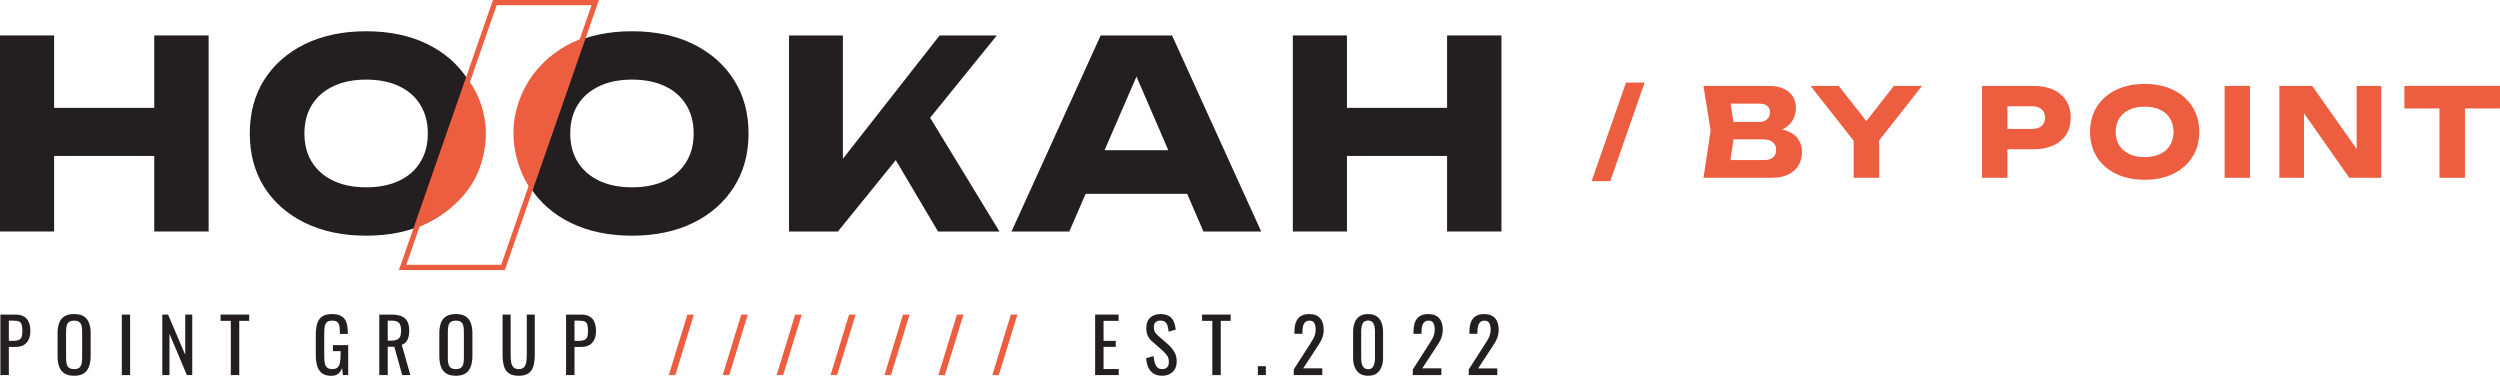<?xml version="1.0" encoding="UTF-8"?> <svg xmlns="http://www.w3.org/2000/svg" width="480" height="73" viewBox="0 0 480 73" fill="none"><path d="M468.377 18.636H473.27V34.141H468.377V18.636ZM461.647 16.495H479.999V20.824H461.647V16.495Z" fill="#EC5E3F"></path><path d="M453.985 30.73L452.479 31.035V16.495H457.208V34.141H451.067L440.88 19.624L442.362 19.319V34.141H437.633V16.495H443.938L453.985 30.73Z" fill="#EC5E3F"></path><path d="M427.125 16.495H431.995V34.141H427.125V16.495Z" fill="#EC5E3F"></path><path d="M411.764 34.518C409.678 34.518 407.843 34.134 406.258 33.365C404.69 32.597 403.466 31.522 402.588 30.142C401.725 28.762 401.294 27.154 401.294 25.319C401.294 23.483 401.725 21.876 402.588 20.495C403.466 19.115 404.69 18.041 406.258 17.272C407.843 16.503 409.678 16.119 411.764 16.119C413.866 16.119 415.701 16.503 417.27 17.272C418.838 18.041 420.062 19.115 420.94 20.495C421.818 21.876 422.258 23.483 422.258 25.319C422.258 27.154 421.818 28.762 420.94 30.142C420.062 31.522 418.838 32.597 417.27 33.365C415.701 34.134 413.866 34.518 411.764 34.518ZM411.764 30.166C412.909 30.166 413.897 29.969 414.729 29.577C415.56 29.185 416.195 28.628 416.634 27.907C417.089 27.185 417.317 26.323 417.317 25.319C417.317 24.315 417.089 23.452 416.634 22.731C416.195 22.009 415.56 21.452 414.729 21.06C413.897 20.668 412.909 20.472 411.764 20.472C410.635 20.472 409.654 20.668 408.823 21.06C407.992 21.452 407.349 22.009 406.894 22.731C406.439 23.452 406.211 24.315 406.211 25.319C406.211 26.323 406.439 27.185 406.894 27.907C407.349 28.628 407.992 29.185 408.823 29.577C409.654 29.969 410.635 30.166 411.764 30.166Z" fill="#EC5E3F"></path><path d="M390.459 16.495C391.934 16.495 393.204 16.746 394.271 17.248C395.353 17.75 396.176 18.464 396.741 19.389C397.306 20.299 397.588 21.366 397.588 22.589C397.588 23.797 397.306 24.863 396.741 25.789C396.176 26.698 395.353 27.404 394.271 27.906C393.204 28.408 391.934 28.659 390.459 28.659H382.812V24.753H390.153C390.937 24.753 391.549 24.565 391.988 24.189C392.428 23.797 392.647 23.263 392.647 22.589C392.647 21.899 392.428 21.366 391.988 20.989C391.549 20.597 390.937 20.401 390.153 20.401H383.236L385.424 18.142V34.141H380.554V16.495H390.459Z" fill="#EC5E3F"></path><path d="M355.904 34.141V25.553H360.798V34.141H355.904ZM347.622 16.495H353.034L359.433 24.636H357.245L363.621 16.495H369.033L359.904 28.095L356.775 28.142L347.622 16.495Z" fill="#EC5E3F"></path><path d="M339.564 25.506L339.964 24.589C341.328 24.62 342.45 24.832 343.328 25.224C344.222 25.601 344.889 26.134 345.328 26.824C345.767 27.498 345.987 28.283 345.987 29.177C345.987 30.134 345.767 30.988 345.328 31.741C344.889 32.479 344.23 33.067 343.352 33.506C342.489 33.929 341.407 34.141 340.105 34.141H327.07L328.435 25.083L327.07 16.495H339.634C341.266 16.495 342.536 16.879 343.446 17.648C344.356 18.401 344.811 19.452 344.811 20.801C344.811 21.538 344.638 22.244 344.293 22.918C343.948 23.593 343.391 24.165 342.622 24.636C341.87 25.091 340.85 25.381 339.564 25.506ZM331.894 33.012L330.011 30.73H338.787C339.493 30.73 340.042 30.557 340.434 30.212C340.826 29.867 341.023 29.389 341.023 28.777C341.023 28.165 340.811 27.679 340.387 27.318C339.964 26.942 339.336 26.753 338.505 26.753H331.258V23.412H337.846C338.411 23.412 338.881 23.248 339.258 22.918C339.65 22.573 339.846 22.11 339.846 21.53C339.846 21.06 339.681 20.675 339.352 20.377C339.023 20.064 338.552 19.907 337.94 19.907H330.035L331.894 17.625L333.094 25.083L331.894 33.012Z" fill="#EC5E3F"></path><path d="M312.185 15.86H315.761L309.173 34.777H305.597L312.185 15.86Z" fill="#EC5E3F"></path><path d="M248.224 6.803H258.614V44.448H248.224V6.803ZM277.838 6.803H288.278V44.448H277.838V6.803ZM254.046 20.706H282.154V29.942H254.046V20.706Z" fill="#231F20"></path><path d="M205.005 37.22V28.838H230.955V37.22H205.005ZM225.033 6.803L242.149 44.448H231.056L216.701 11.22H219.712L205.307 44.448H194.214L211.33 6.803H225.033Z" fill="#231F20"></path><path d="M151.493 44.448V6.803H161.833V36.166L159.072 34.008L180.405 6.803H191.397L160.879 44.448H151.493ZM169.462 26.479L177.092 20.154L191.899 44.448H180.103L169.462 26.479Z" fill="#231F20"></path><path d="M121.336 45.251C116.886 45.251 112.971 44.431 109.591 42.792C106.245 41.152 103.635 38.86 101.761 35.915C99.92 32.971 99 29.541 99 25.626C99 21.711 99.92 18.281 101.761 15.336C103.635 12.391 106.245 10.099 109.591 8.459C112.971 6.82 116.886 6 121.336 6C125.82 6 129.735 6.82 133.081 8.459C136.428 10.099 139.038 12.391 140.912 15.336C142.785 18.281 143.722 21.711 143.722 25.626C143.722 29.541 142.785 32.971 140.912 35.915C139.038 38.86 136.428 41.152 133.081 42.792C129.735 44.431 125.82 45.251 121.336 45.251ZM121.336 35.965C123.779 35.965 125.887 35.547 127.66 34.711C129.434 33.874 130.789 32.686 131.726 31.147C132.697 29.608 133.182 27.767 133.182 25.626C133.182 23.484 132.697 21.644 131.726 20.104C130.789 18.565 129.434 17.377 127.66 16.541C125.887 15.704 123.779 15.286 121.336 15.286C118.927 15.286 116.835 15.704 115.062 16.541C113.288 17.377 111.916 18.565 110.946 20.104C109.976 21.644 109.49 23.484 109.49 25.626C109.49 27.767 109.976 29.608 110.946 31.147C111.916 32.686 113.288 33.874 115.062 34.711C116.835 35.547 118.927 35.965 121.336 35.965Z" fill="#231F20"></path><path d="M70.294 45.251C65.844 45.251 61.928 44.431 58.549 42.792C55.203 41.152 52.593 38.86 50.719 35.915C48.878 32.971 47.958 29.541 47.958 25.626C47.958 21.711 48.878 18.281 50.719 15.336C52.593 12.391 55.203 10.099 58.549 8.459C61.928 6.82 65.844 6 70.294 6C74.778 6 78.693 6.82 82.039 8.459C85.386 10.099 87.996 12.391 89.87 15.336C91.743 18.281 92.68 21.711 92.68 25.626C92.68 29.541 91.743 32.971 89.87 35.915C87.996 38.86 85.386 41.152 82.039 42.792C78.693 44.431 74.778 45.251 70.294 45.251ZM70.294 35.965C72.737 35.965 74.845 35.547 76.618 34.711C78.392 33.874 79.747 32.686 80.684 31.147C81.655 29.608 82.14 27.767 82.14 25.626C82.14 23.484 81.655 21.644 80.684 20.104C79.747 18.565 78.392 17.377 76.618 16.541C74.845 15.704 72.737 15.286 70.294 15.286C67.885 15.286 65.793 15.704 64.02 16.541C62.246 17.377 60.874 18.565 59.904 20.104C58.934 21.644 58.448 23.484 58.448 25.626C58.448 27.767 58.934 29.608 59.904 31.147C60.874 32.686 62.246 33.874 64.02 34.711C65.793 35.547 67.885 35.965 70.294 35.965Z" fill="#231F20"></path><path d="M0 6.803H10.39V44.448H0V6.803ZM29.614 6.803H40.054V44.448H29.614V6.803ZM5.822 20.706H33.931V29.942H5.822V20.706Z" fill="#231F20"></path><path d="M108.685 72.016V60.399H111.567C112.265 60.399 112.82 60.529 113.231 60.787C113.651 61.035 113.957 61.398 114.148 61.877C114.34 62.355 114.435 62.933 114.435 63.612C114.435 64.224 114.325 64.754 114.105 65.204C113.895 65.653 113.58 66.002 113.159 66.251C112.738 66.49 112.212 66.609 111.581 66.609H110.305V72.016H108.685ZM110.305 65.447H111.051C111.519 65.447 111.887 65.395 112.155 65.29C112.423 65.184 112.614 65.003 112.729 64.745C112.843 64.477 112.901 64.104 112.901 63.626C112.901 63.072 112.858 62.646 112.772 62.35C112.695 62.053 112.528 61.848 112.27 61.733C112.012 61.618 111.61 61.561 111.065 61.561H110.305V65.447Z" fill="#231F20"></path><path d="M99.594 72.145C98.752 72.145 98.107 71.977 97.658 71.643C97.208 71.308 96.902 70.84 96.74 70.237C96.577 69.626 96.496 68.913 96.496 68.1V60.399H98.045V68.172C98.045 68.669 98.078 69.124 98.145 69.535C98.212 69.946 98.356 70.271 98.576 70.51C98.805 70.749 99.144 70.868 99.594 70.868C100.053 70.868 100.392 70.749 100.612 70.51C100.832 70.271 100.975 69.946 101.042 69.535C101.109 69.124 101.143 68.669 101.143 68.172V60.399H102.677V68.1C102.677 68.913 102.596 69.626 102.433 70.237C102.271 70.84 101.965 71.308 101.515 71.643C101.076 71.977 100.435 72.145 99.594 72.145Z" fill="#231F20"></path><path d="M87.532 72.145C86.748 72.145 86.122 71.993 85.654 71.687C85.185 71.381 84.851 70.946 84.65 70.382C84.449 69.808 84.349 69.139 84.349 68.374V63.971C84.349 63.206 84.449 62.551 84.65 62.006C84.86 61.452 85.195 61.031 85.654 60.744C86.122 60.448 86.748 60.3 87.532 60.3C88.316 60.3 88.938 60.448 89.397 60.744C89.856 61.041 90.185 61.461 90.386 62.006C90.597 62.551 90.702 63.206 90.702 63.971V68.388C90.702 69.143 90.597 69.803 90.386 70.367C90.185 70.931 89.856 71.371 89.397 71.687C88.938 71.993 88.316 72.145 87.532 72.145ZM87.532 70.869C87.963 70.869 88.288 70.783 88.507 70.611C88.727 70.429 88.876 70.181 88.952 69.865C89.029 69.54 89.067 69.162 89.067 68.732V63.641C89.067 63.211 89.029 62.843 88.952 62.537C88.876 62.221 88.727 61.983 88.507 61.82C88.288 61.648 87.963 61.562 87.532 61.562C87.102 61.562 86.772 61.648 86.543 61.82C86.323 61.983 86.175 62.221 86.098 62.537C86.022 62.843 85.984 63.211 85.984 63.641V68.732C85.984 69.162 86.022 69.54 86.098 69.865C86.175 70.181 86.323 70.429 86.543 70.611C86.772 70.783 87.102 70.869 87.532 70.869Z" fill="#231F20"></path><path d="M72.823 72.018V60.401H75.161C75.935 60.401 76.576 60.507 77.082 60.717C77.589 60.918 77.962 61.248 78.201 61.706C78.45 62.156 78.574 62.748 78.574 63.485C78.574 63.934 78.526 64.345 78.431 64.718C78.335 65.081 78.182 65.392 77.972 65.65C77.761 65.899 77.484 66.08 77.14 66.195L78.789 72.018H77.226L75.706 66.568H74.444V72.018H72.823ZM74.444 65.406H75.06C75.519 65.406 75.892 65.349 76.179 65.234C76.466 65.12 76.676 64.924 76.81 64.646C76.944 64.369 77.011 63.982 77.011 63.485C77.011 62.806 76.886 62.318 76.638 62.022C76.389 61.716 75.897 61.563 75.161 61.563H74.444V65.406Z" fill="#231F20"></path><path d="M63.615 72.16C62.888 72.16 62.305 72.007 61.865 71.701C61.435 71.385 61.119 70.931 60.919 70.338C60.727 69.746 60.632 69.034 60.632 68.202V64.315C60.632 63.464 60.718 62.743 60.89 62.15C61.072 61.547 61.387 61.089 61.837 60.773C62.295 60.458 62.931 60.3 63.744 60.3C64.47 60.3 65.054 60.424 65.493 60.673C65.943 60.912 66.268 61.285 66.469 61.791C66.669 62.288 66.77 62.919 66.77 63.684V64.115H65.25V63.756C65.25 63.249 65.216 62.838 65.149 62.523C65.082 62.198 64.944 61.959 64.733 61.806C64.533 61.643 64.212 61.562 63.773 61.562C63.294 61.562 62.946 61.672 62.726 61.892C62.515 62.112 62.381 62.413 62.324 62.795C62.276 63.168 62.252 63.593 62.252 64.072V68.374C62.252 68.928 62.291 69.392 62.367 69.765C62.453 70.138 62.611 70.415 62.84 70.597C63.07 70.778 63.395 70.869 63.816 70.869C64.236 70.869 64.561 70.769 64.791 70.568C65.02 70.367 65.178 70.071 65.264 69.679C65.35 69.287 65.393 68.799 65.393 68.216V67.413H63.916V66.266H66.856V72.016H65.838L65.68 70.683C65.527 71.113 65.288 71.467 64.963 71.744C64.638 72.021 64.188 72.16 63.615 72.16Z" fill="#231F20"></path><path d="M44.317 72.016V61.604H42.352V60.399H47.845V61.604H45.938V72.016H44.317Z" fill="#231F20"></path><path d="M31.162 72.018V60.401H32.266L35.565 68.117V60.401H36.913V72.018H35.88L32.539 64.087V72.018H31.162Z" fill="#231F20"></path><path d="M23.389 72.018V60.401H24.98V72.018H23.389Z" fill="#231F20"></path><path d="M14.237 72.145C13.453 72.145 12.827 71.993 12.359 71.687C11.89 71.381 11.556 70.946 11.355 70.382C11.154 69.808 11.054 69.139 11.054 68.374V63.971C11.054 63.206 11.154 62.551 11.355 62.006C11.565 61.452 11.9 61.031 12.359 60.744C12.827 60.448 13.453 60.3 14.237 60.3C15.021 60.3 15.643 60.448 16.102 60.744C16.561 61.041 16.89 61.461 17.091 62.006C17.302 62.551 17.407 63.206 17.407 63.971V68.388C17.407 69.143 17.302 69.803 17.091 70.367C16.89 70.931 16.561 71.371 16.102 71.687C15.643 71.993 15.021 72.145 14.237 72.145ZM14.237 70.869C14.668 70.869 14.993 70.783 15.213 70.611C15.432 70.429 15.581 70.181 15.657 69.865C15.734 69.54 15.772 69.162 15.772 68.732V63.641C15.772 63.211 15.734 62.843 15.657 62.537C15.581 62.221 15.432 61.983 15.213 61.82C14.993 61.648 14.668 61.562 14.237 61.562C13.807 61.562 13.477 61.648 13.248 61.82C13.028 61.983 12.88 62.221 12.803 62.537C12.727 62.843 12.689 63.211 12.689 63.641V68.732C12.689 69.162 12.727 69.54 12.803 69.865C12.88 70.181 13.028 70.429 13.248 70.611C13.477 70.783 13.807 70.869 14.237 70.869Z" fill="#231F20"></path><path d="M0.077 72.016V60.399H2.96C3.658 60.399 4.212 60.529 4.623 60.787C5.044 61.035 5.35 61.398 5.541 61.877C5.732 62.355 5.828 62.933 5.828 63.612C5.828 64.224 5.718 64.754 5.498 65.204C5.288 65.653 4.972 66.002 4.552 66.251C4.131 66.49 3.605 66.609 2.974 66.609H1.698V72.016H0.077ZM1.698 65.447H2.443C2.912 65.447 3.28 65.395 3.548 65.29C3.815 65.184 4.007 65.003 4.121 64.745C4.236 64.477 4.293 64.104 4.293 63.626C4.293 63.072 4.25 62.646 4.164 62.35C4.088 62.053 3.921 61.848 3.662 61.733C3.404 61.618 3.003 61.561 2.458 61.561H1.698V65.447Z" fill="#231F20"></path><path d="M271.264 72.016V70.927L274.218 66.323C274.438 65.979 274.639 65.659 274.82 65.362C275.011 65.066 275.164 64.755 275.279 64.43C275.403 64.095 275.466 63.713 275.466 63.283C275.466 62.747 275.38 62.327 275.207 62.021C275.035 61.715 274.734 61.562 274.304 61.562C273.941 61.562 273.659 61.662 273.458 61.863C273.257 62.064 273.118 62.327 273.042 62.652C272.965 62.977 272.927 63.326 272.927 63.699V64.086H271.393V63.684C271.393 62.986 271.484 62.389 271.665 61.892C271.856 61.385 272.158 60.993 272.569 60.716C272.989 60.438 273.544 60.3 274.232 60.3C275.169 60.3 275.867 60.568 276.326 61.103C276.785 61.629 277.014 62.36 277.014 63.297C277.014 63.794 276.952 64.229 276.828 64.602C276.713 64.975 276.56 65.324 276.369 65.649C276.178 65.974 275.968 66.309 275.738 66.653L273.071 70.726H276.742V72.016H271.264Z" fill="#231F20"></path><path d="M282 72.017V70.927L284.954 66.324C285.174 65.98 285.375 65.659 285.557 65.363C285.748 65.067 285.901 64.756 286.015 64.431C286.14 64.096 286.202 63.714 286.202 63.284C286.202 62.748 286.116 62.328 285.944 62.022C285.772 61.716 285.471 61.563 285.04 61.563C284.677 61.563 284.395 61.663 284.194 61.864C283.993 62.065 283.855 62.328 283.778 62.653C283.702 62.978 283.664 63.327 283.664 63.7V64.087H282.129V63.685C282.129 62.987 282.22 62.39 282.402 61.893C282.593 61.386 282.894 60.994 283.305 60.717C283.726 60.439 284.28 60.301 284.969 60.301C285.906 60.301 286.603 60.569 287.062 61.104C287.521 61.63 287.751 62.361 287.751 63.298C287.751 63.795 287.689 64.23 287.564 64.603C287.45 64.976 287.297 65.325 287.105 65.65C286.914 65.975 286.704 66.31 286.474 66.654L283.807 70.727H287.478V72.017H282Z" fill="#231F20"></path><path d="M262.68 72.145C262.021 72.145 261.476 71.997 261.046 71.701C260.625 71.404 260.309 70.998 260.099 70.482C259.898 69.966 259.798 69.378 259.798 68.718V63.713C259.798 63.034 259.898 62.441 260.099 61.935C260.3 61.418 260.611 61.017 261.031 60.73C261.461 60.443 262.011 60.3 262.68 60.3C263.35 60.3 263.895 60.443 264.315 60.73C264.736 61.017 265.047 61.418 265.247 61.935C265.448 62.441 265.549 63.034 265.549 63.713V68.718C265.549 69.387 265.443 69.98 265.233 70.496C265.032 71.013 264.722 71.419 264.301 71.715C263.88 72.002 263.34 72.145 262.68 72.145ZM262.68 70.883C263.044 70.883 263.316 70.778 263.498 70.568C263.689 70.358 263.818 70.09 263.885 69.765C263.962 69.43 264 69.086 264 68.732V63.699C264 63.326 263.966 62.977 263.899 62.652C263.832 62.317 263.703 62.049 263.512 61.849C263.331 61.648 263.053 61.547 262.68 61.547C262.308 61.547 262.025 61.648 261.834 61.849C261.643 62.049 261.514 62.317 261.447 62.652C261.38 62.977 261.347 63.326 261.347 63.699V68.732C261.347 69.086 261.38 69.43 261.447 69.765C261.524 70.09 261.657 70.358 261.849 70.568C262.049 70.778 262.327 70.883 262.68 70.883Z" fill="#231F20"></path><path d="M248.403 72.016V70.927L251.358 66.323C251.577 65.979 251.778 65.659 251.96 65.362C252.151 65.066 252.304 64.755 252.419 64.43C252.543 64.095 252.605 63.713 252.605 63.283C252.605 62.747 252.519 62.327 252.347 62.021C252.175 61.715 251.874 61.562 251.444 61.562C251.08 61.562 250.798 61.662 250.597 61.863C250.397 62.064 250.258 62.327 250.182 62.652C250.105 62.977 250.067 63.326 250.067 63.699V64.086H248.532V63.684C248.532 62.986 248.623 62.389 248.805 61.892C248.996 61.385 249.297 60.993 249.708 60.716C250.129 60.438 250.684 60.3 251.372 60.3C252.309 60.3 253.007 60.568 253.466 61.103C253.925 61.629 254.154 62.36 254.154 63.297C254.154 63.794 254.092 64.229 253.968 64.602C253.853 64.975 253.7 65.324 253.509 65.649C253.318 65.974 253.107 66.309 252.878 66.653L250.21 70.726H253.882V72.016H248.403Z" fill="#231F20"></path><path d="M241.513 72.016V70.31H243.047V72.016H241.513Z" fill="#231F20"></path><path d="M232.764 72.018V61.606H230.799V60.401H236.291V61.606H234.384V72.018H232.764Z" fill="#231F20"></path><path d="M223.146 72.145C222.477 72.145 221.917 72.002 221.468 71.715C221.028 71.428 220.694 71.032 220.464 70.525C220.235 70.018 220.101 69.43 220.062 68.761L221.497 68.374C221.525 68.785 221.587 69.182 221.683 69.564C221.788 69.947 221.956 70.262 222.185 70.511C222.414 70.75 222.735 70.869 223.146 70.869C223.566 70.869 223.882 70.754 224.092 70.525C224.312 70.286 224.422 69.947 224.422 69.507C224.422 68.981 224.303 68.56 224.064 68.245C223.825 67.92 223.523 67.595 223.16 67.269L221.21 65.549C220.827 65.214 220.545 64.851 220.364 64.459C220.182 64.057 220.091 63.565 220.091 62.982C220.091 62.131 220.335 61.471 220.823 61.002C221.31 60.534 221.975 60.3 222.816 60.3C223.275 60.3 223.676 60.362 224.021 60.486C224.374 60.601 224.666 60.783 224.895 61.031C225.134 61.28 225.321 61.595 225.455 61.978C225.598 62.351 225.694 62.79 225.742 63.297L224.365 63.67C224.336 63.288 224.279 62.938 224.193 62.623C224.107 62.298 223.954 62.04 223.734 61.849C223.523 61.648 223.218 61.547 222.816 61.547C222.414 61.547 222.099 61.657 221.869 61.877C221.65 62.088 221.54 62.403 221.54 62.824C221.54 63.178 221.597 63.469 221.712 63.699C221.836 63.928 222.032 64.162 222.3 64.401L224.264 66.122C224.704 66.505 225.091 66.964 225.426 67.499C225.761 68.025 225.928 68.651 225.928 69.378C225.928 69.951 225.808 70.448 225.569 70.869C225.33 71.28 225.001 71.596 224.58 71.816C224.169 72.035 223.691 72.145 223.146 72.145Z" fill="#231F20"></path><path d="M210.264 72.016V60.399H214.767V61.604H211.884V65.447H214.222V66.595H211.884V70.854H214.795V72.016H210.264Z" fill="#231F20"></path><path d="M190.526 72.018L194.083 60.401H195.345L191.774 72.018H190.526Z" fill="#EC5E3F"></path><path d="M180.174 72.018L183.73 60.401H184.992L181.421 72.018H180.174Z" fill="#EC5E3F"></path><path d="M169.821 72.018L173.378 60.401H174.64L171.069 72.018H169.821Z" fill="#EC5E3F"></path><path d="M159.468 72.018L163.024 60.401H164.286L160.715 72.018H159.468Z" fill="#EC5E3F"></path><path d="M149.116 72.018L152.673 60.401H153.935L150.364 72.018H149.116Z" fill="#EC5E3F"></path><path d="M138.764 72.018L142.32 60.401H143.582L140.011 72.018H138.764Z" fill="#EC5E3F"></path><path d="M128.412 72.018L131.969 60.401H133.231L129.66 72.018H128.412Z" fill="#EC5E3F"></path><path d="M90 15.5C90 15.5 95.79 22.394 92 32.5C89 40.5 80.5 43.5 80.5 43.5L90 15.5Z" fill="#EC5E3F"></path><path d="M102 36.5C102 36.5 95.891 28.48 100.001 18.5C103.501 10 111.5 7.5 111.5 7.5L102 36.5Z" fill="#EC5E3F"></path><path d="M95.36 0.5H95.005L94.888 0.836L77.528 50.684L77.296 51.348H78H96.222H96.577L96.694 51.012L114.054 1.164L114.286 0.5H113.582H95.36Z" stroke="#EC5E3F"></path></svg> 